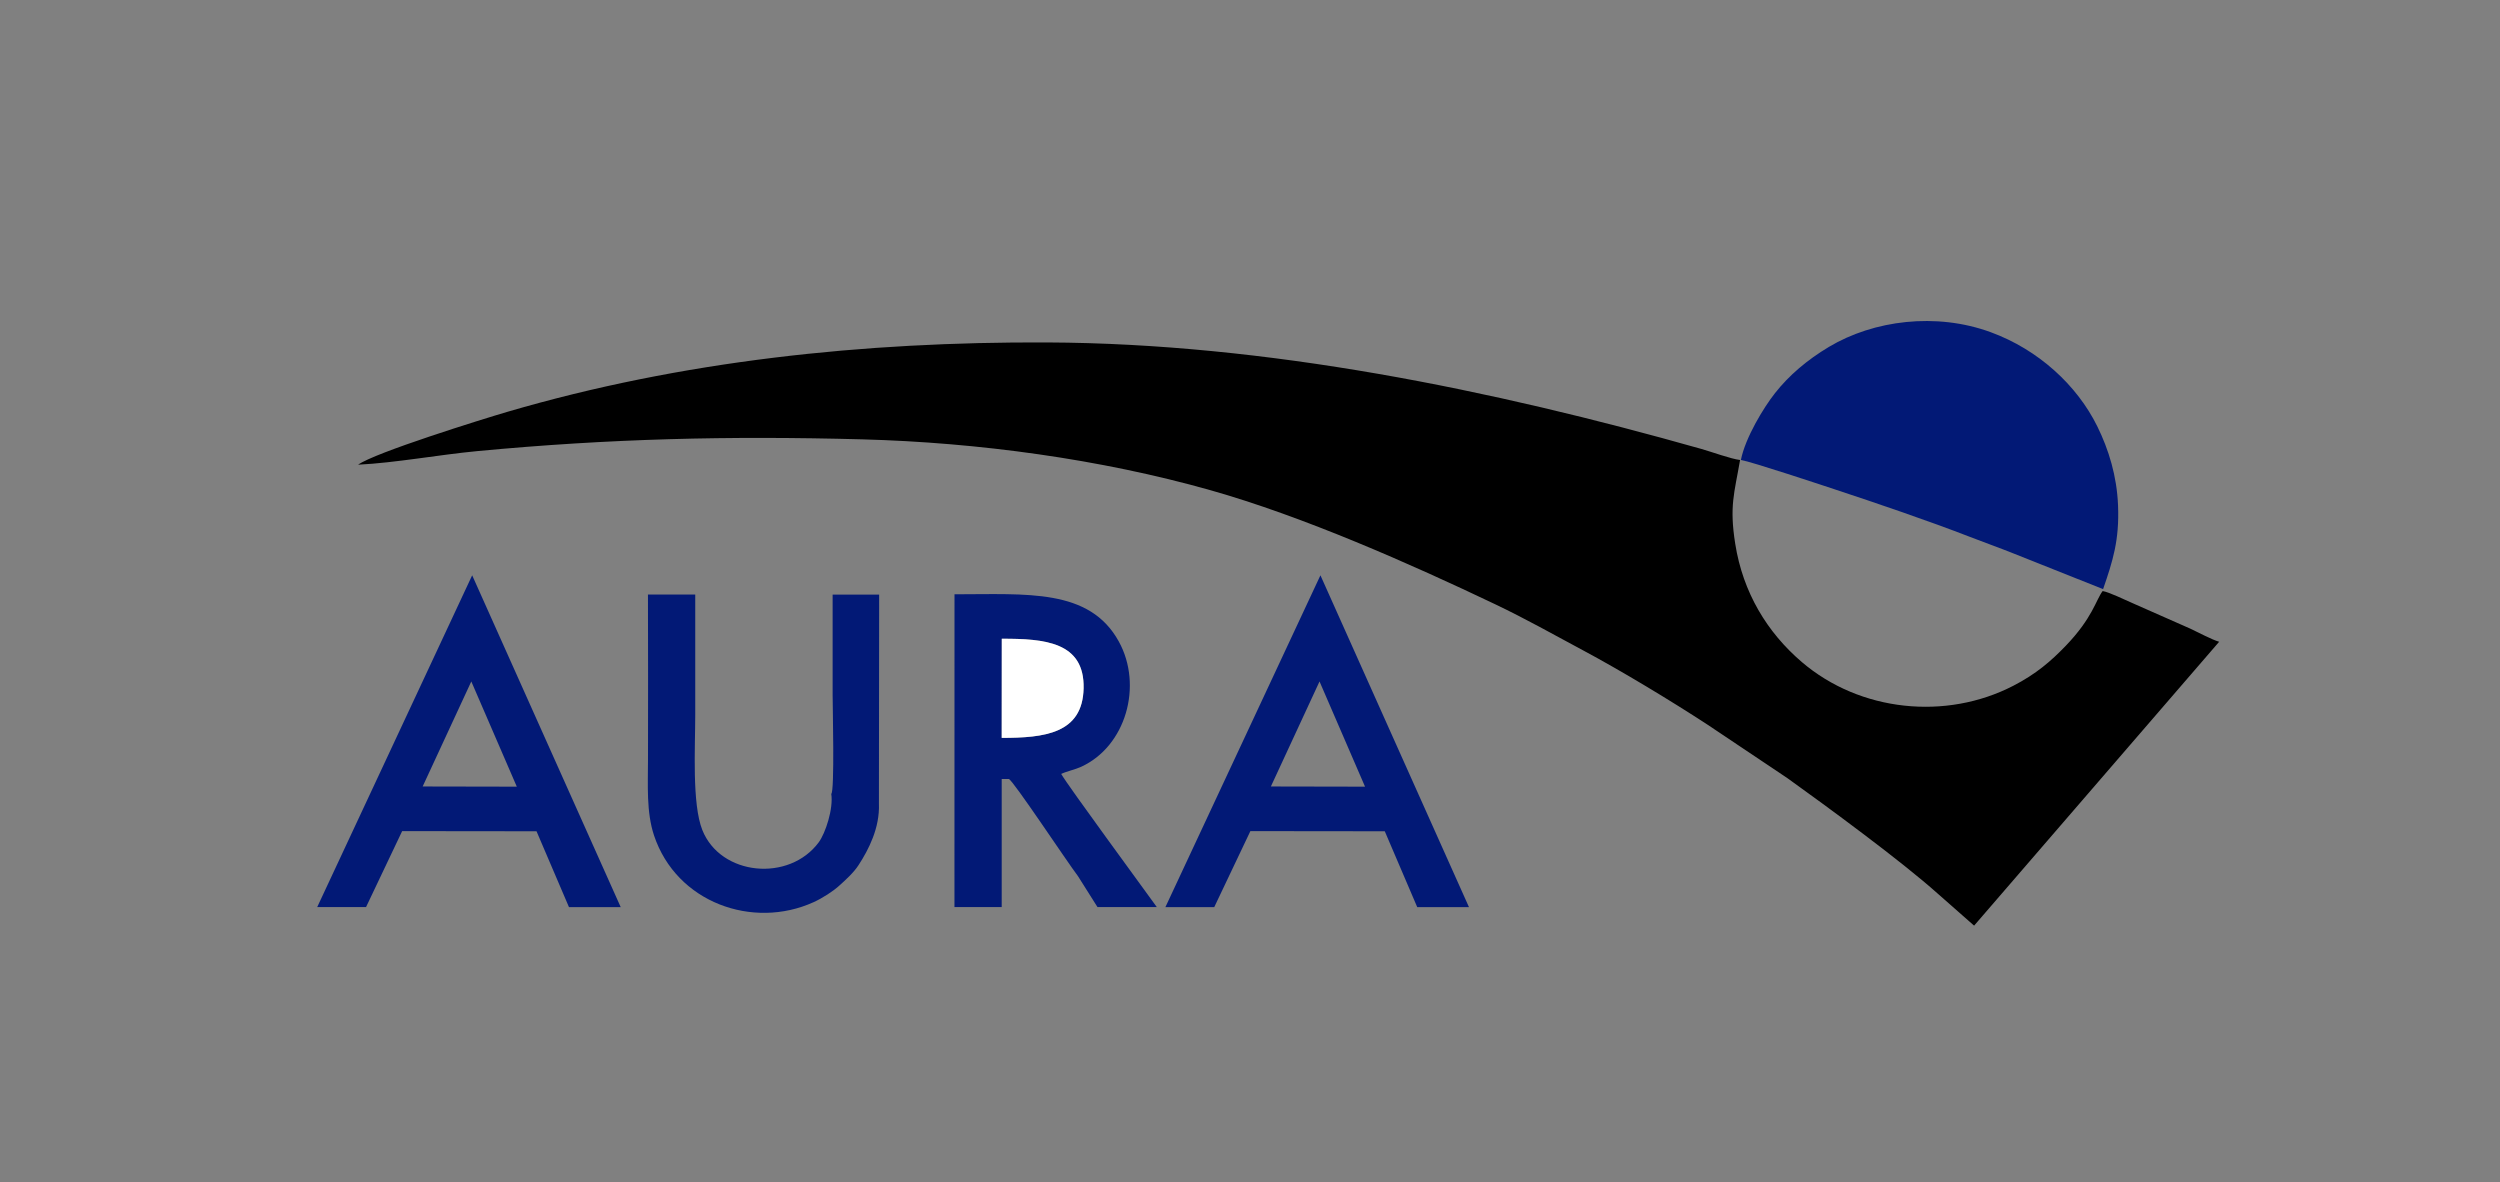 <?xml version="1.0" encoding="utf-8"?>
<!-- Generator: Adobe Illustrator 24.1.2, SVG Export Plug-In . SVG Version: 6.00 Build 0)  -->
<svg version="1.1" id="Layer_1" xmlns="http://www.w3.org/2000/svg" xmlns:xlink="http://www.w3.org/1999/xlink" x="0px" y="0px"
	 viewBox="0 0 662 313" style="enable-background:new 0 0 662 313;" xml:space="preserve">
<rect x="0" y="0" width="662" height="313" fill="#808080" stroke="none"/>
<style type="text/css">
	.st0{fill-rule:evenodd;clip-rule:evenodd;}
	.st1{fill-rule:evenodd;clip-rule:evenodd;fill:#021976;}
	.st2{fill-rule:evenodd;clip-rule:evenodd;fill:#FFFFFF;}
</style>
<g>
	<path class="st0" d="M94.83,123.05c9.91-0.49,21.34-2.63,31.59-3.6c35.04-3.31,66.47-4.06,101.91-3.11
		c30.71,0.83,63.08,5.24,92.14,13.45c24.64,6.96,53.03,19.52,75.5,30.24c8.04,3.83,15.6,8.1,23.11,12.12
		c10.32,5.52,23.28,13.35,33.1,19.76l21.1,14.13c10.56,7.57,30.18,21.95,39.85,30.61l9.61,8.46l64.89-75.17
		c-1.98-0.58-5.44-2.44-7.61-3.46l-15.33-6.77c-1.96-0.84-6.17-2.91-7.91-3.2c-1.78,2.35-2.65,7.09-9.76,14.49
		c-3.89,4.05-7.86,7.48-13.89,10.59c-17.85,9.22-40.59,6.89-56.01-6.28c-9.19-7.86-15.6-18.43-17.63-31.3
		c-1.59-10.05-0.23-13.42,1.28-22.2c-2.48-0.31-7.53-2.16-10.25-2.93c-55.48-15.71-115.2-27.95-173.24-28.2
		c-48.59-0.21-96.85,4.88-142.81,18.34C127.57,111.04,99.26,119.86,94.83,123.05L94.83,123.05z"/>
	<path class="st1" d="M460.99,121.8c2.78,0.46,20.64,6.39,24.61,7.7c11.06,3.65,25.19,8.45,36.02,12.66c4.02,1.56,8,2.96,11.89,4.53
		L556.9,156c2.56-7.43,4.33-12.93,3.96-22.13c-0.31-7.83-2.47-14.81-5.49-20.96c-5.38-10.92-15.62-20.32-28.21-24.94
		c-14.47-5.31-31.02-3.18-42.85,3.88c-5.79,3.46-10.6,7.56-14.3,12.27C467.07,107.83,462.16,115.87,460.99,121.8L460.99,121.8z"/>
	<path class="st1" d="M265.27,169.14c11.28-0.02,21.94,0.8,21.67,13.12c-0.26,12.01-10.36,13.14-21.69,13.13L265.27,169.14
		L265.27,169.14z M281,204.94c1.24-0.63,3.68-1.16,5.2-1.85c11.94-5.41,16.5-21.53,10.06-33.22c-7.77-14.1-24.28-12.5-43.51-12.5
		l-0.01,82.82h12.51l0-33.91l1.89,0c1.07,0.26,15.19,21.6,18.31,25.73l5.16,8.18h15.71C302.49,234.84,282.94,208.28,281,204.94
		L281,204.94z"/>
	<path class="st1" d="M111.92,208.26l12.88-27.81l12.05,27.86L111.92,208.26L111.92,208.26z M96.93,240.19l9.56-20.11l35.58,0.04
		l8.59,20.08h13.7l-39.33-87.86L84,240.19H96.93L96.93,240.19z"/>
	<path class="st1" d="M336.53,208.26l12.88-27.81l12.05,27.86L336.53,208.26L336.53,208.26z M321.54,240.19l9.56-20.11l35.59,0.04
		l8.59,20.08h13.7l-39.33-87.86l-41.05,87.86H321.54L321.54,240.19z"/>
	<path class="st1" d="M232.74,212.8l0.06-55.35h-12.32c0,8.81,0,17.7,0,26.59c0,2.96,0.56,25.57-0.36,26.18
		c0.6,3.94-1.55,10.42-3.3,12.8c-7.83,10.62-25.99,8.93-30.84-3.22c-2.77-6.94-1.88-22.01-1.88-30.39c0-10.67-0.01-21.34,0-31.97
		h-12.52c0.07,14.5,0.01,29.06,0.01,43.61c0,6.83-0.47,13.97,1.6,20.18c5.93,17.79,26.17,24.96,42.22,17.68
		c2.43-1.1,5.2-2.92,6.74-4.31c1.66-1.49,3.92-3.52,5.21-5.54C230.01,224.98,232.99,219.24,232.74,212.8L232.74,212.8z"/>
	<path class="st2" d="M265.25,195.39c11.33,0,21.43-1.13,21.69-13.13c0.27-12.32-10.39-13.14-21.67-13.12L265.25,195.39
		L265.25,195.39z"/>
</g>
</svg>
